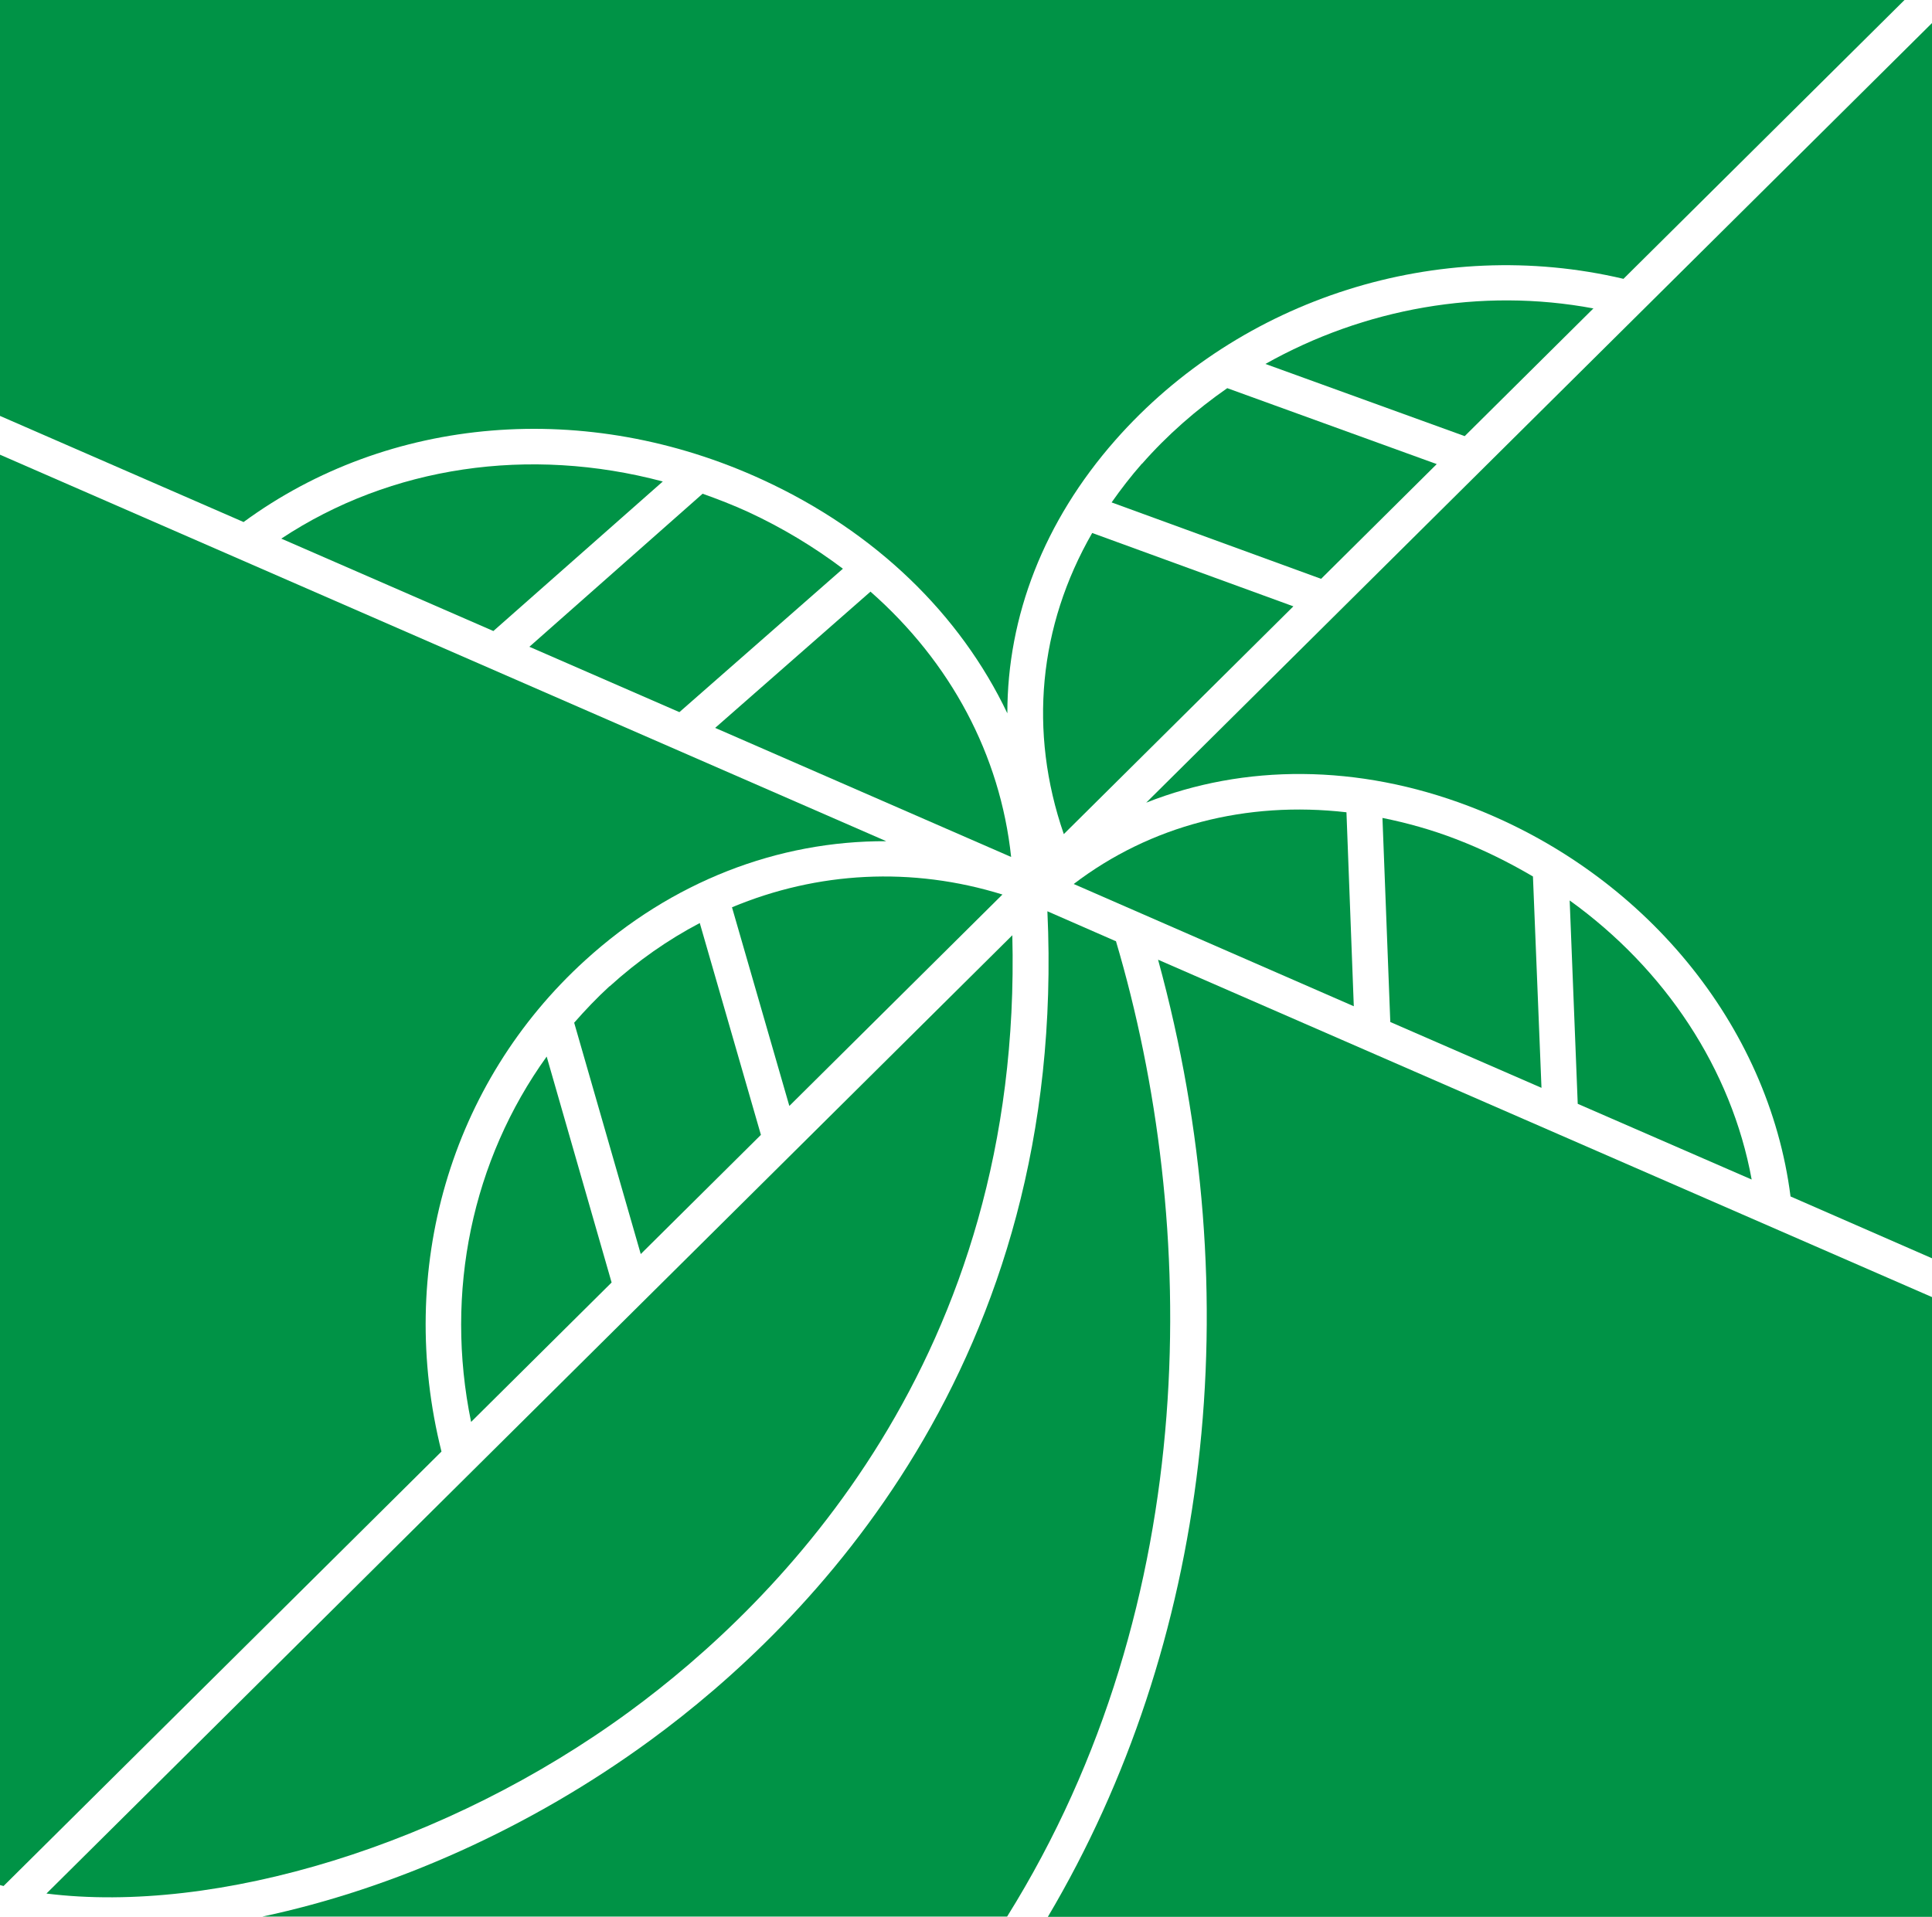<svg preserveAspectRatio="none" width="100%" height="100%" overflow="visible" style="display: block;" viewBox="0 0 130 129" fill="none" xmlns="http://www.w3.org/2000/svg">
<g id="Layer_1" clip-path="url(#clip0_0_148)">
<path id="Vector" d="M31.699 95.694L41.154 86.311L36.785 71.106C31.779 78.068 29.897 86.928 31.699 95.694Z" fill="#009346"/>
<path id="Vector_2" d="M42.35 115.187C52.395 107.83 68.835 91.374 68.117 62.941L3.125 127.434C14.558 128.858 30.041 124.206 42.35 115.187Z" fill="#009346"/>
<path id="Vector_3" d="M47.277 33.227L35.621 43.527L45.715 47.926L56.717 38.274C54.787 36.819 52.651 35.521 50.323 34.445C49.318 33.986 48.298 33.591 47.277 33.227Z" fill="#009346"/>
<path id="Vector_4" d="M58.582 39.809L48.122 48.986L68.037 57.673C67.304 50.79 63.956 44.556 58.582 39.825V39.809Z" fill="#009346"/>
<path id="Vector_5" d="M67.463 60.204C61.357 58.306 55.01 58.654 49.254 61.059L53.113 74.429L67.448 60.204H67.463Z" fill="#009346"/>
<path id="Vector_6" d="M130 84.681V1.551L77.126 54.018C83.728 51.407 91.365 51.407 98.843 54.255C110.611 58.733 119.014 68.986 120.481 80.52L130 84.681Z" fill="#009346"/>
<path id="Vector_7" d="M105.62 60.6L106.162 74.286L117.866 79.381C116.51 71.96 112.046 65.22 105.62 60.6Z" fill="#009346"/>
<path id="Vector_8" d="M41.011 66.375C40.166 67.15 39.384 67.973 38.635 68.827L43.115 84.397L51.2 76.375L47.086 62.119C44.949 63.242 42.908 64.666 41.027 66.375H41.011Z" fill="#009346"/>
<path id="Vector_9" d="M93.023 55.062L93.55 68.78L103.723 73.21L103.149 58.986C101.506 58.021 99.784 57.166 97.966 56.47C96.324 55.837 94.666 55.378 93.023 55.046V55.062Z" fill="#009346"/>
<path id="Vector_10" d="M0 126.864C0 126.864 0.159 126.911 0.239 126.927L29.706 97.688C26.644 85.473 30.28 72.894 39.384 64.619C45.204 59.318 52.348 56.581 59.635 56.612L0 30.601V126.864Z" fill="#009346"/>
<path id="Vector_11" d="M18.927 36.249L33.198 42.467L44.598 32.404C35.621 30.015 26.309 31.36 18.927 36.249Z" fill="#009346"/>
<path id="Vector_12" d="M16.376 35.142C26.166 27.958 39.48 26.835 51.327 32.294C58.917 35.79 64.609 41.344 67.782 48.005C67.782 41.471 70.238 35.094 75.037 29.635C83.488 20.031 96.834 15.838 109.24 18.765L128.15 0H0V27.99L16.376 35.126V35.142Z" fill="#009346"/>
<path id="Vector_13" d="M77.924 64.587C84.19 87.45 81.336 110.725 70.509 129H130V87.292L77.924 64.587Z" fill="#009346"/>
<path id="Vector_14" d="M71.577 56.138L87.028 40.806L73.491 35.869C69.887 42.135 69.201 49.239 71.577 56.122V56.138Z" fill="#009346"/>
<path id="Vector_15" d="M90.6 54.666C83.871 53.891 77.413 55.552 72.247 59.492L91.094 67.72L90.6 54.666Z" fill="#009346"/>
<path id="Vector_16" d="M75.069 63.337L70.477 61.328C71.88 91.786 54.404 109.333 43.785 117.102C35.669 123.051 26.405 127.133 17.651 128.984H67.766C80.985 107.798 80.698 82.261 75.085 63.321L75.069 63.337Z" fill="#009346"/>
<path id="Vector_17" d="M76.839 31.202C76.09 32.056 75.42 32.926 74.798 33.812L88.894 38.955L96.675 31.233L82.579 26.123C80.491 27.578 78.545 29.271 76.839 31.218V31.202Z" fill="#009346"/>
<path id="Vector_18" d="M107.23 20.759C99.641 19.335 91.78 20.759 85.147 24.493L98.556 29.351L107.23 20.743V20.759Z" fill="#009346"/>
</g>
<defs>
<clipPath id="clip0_0_148">
<rect width="130" height="129" fill="white"/>
</clipPath>
</defs>
</svg>
